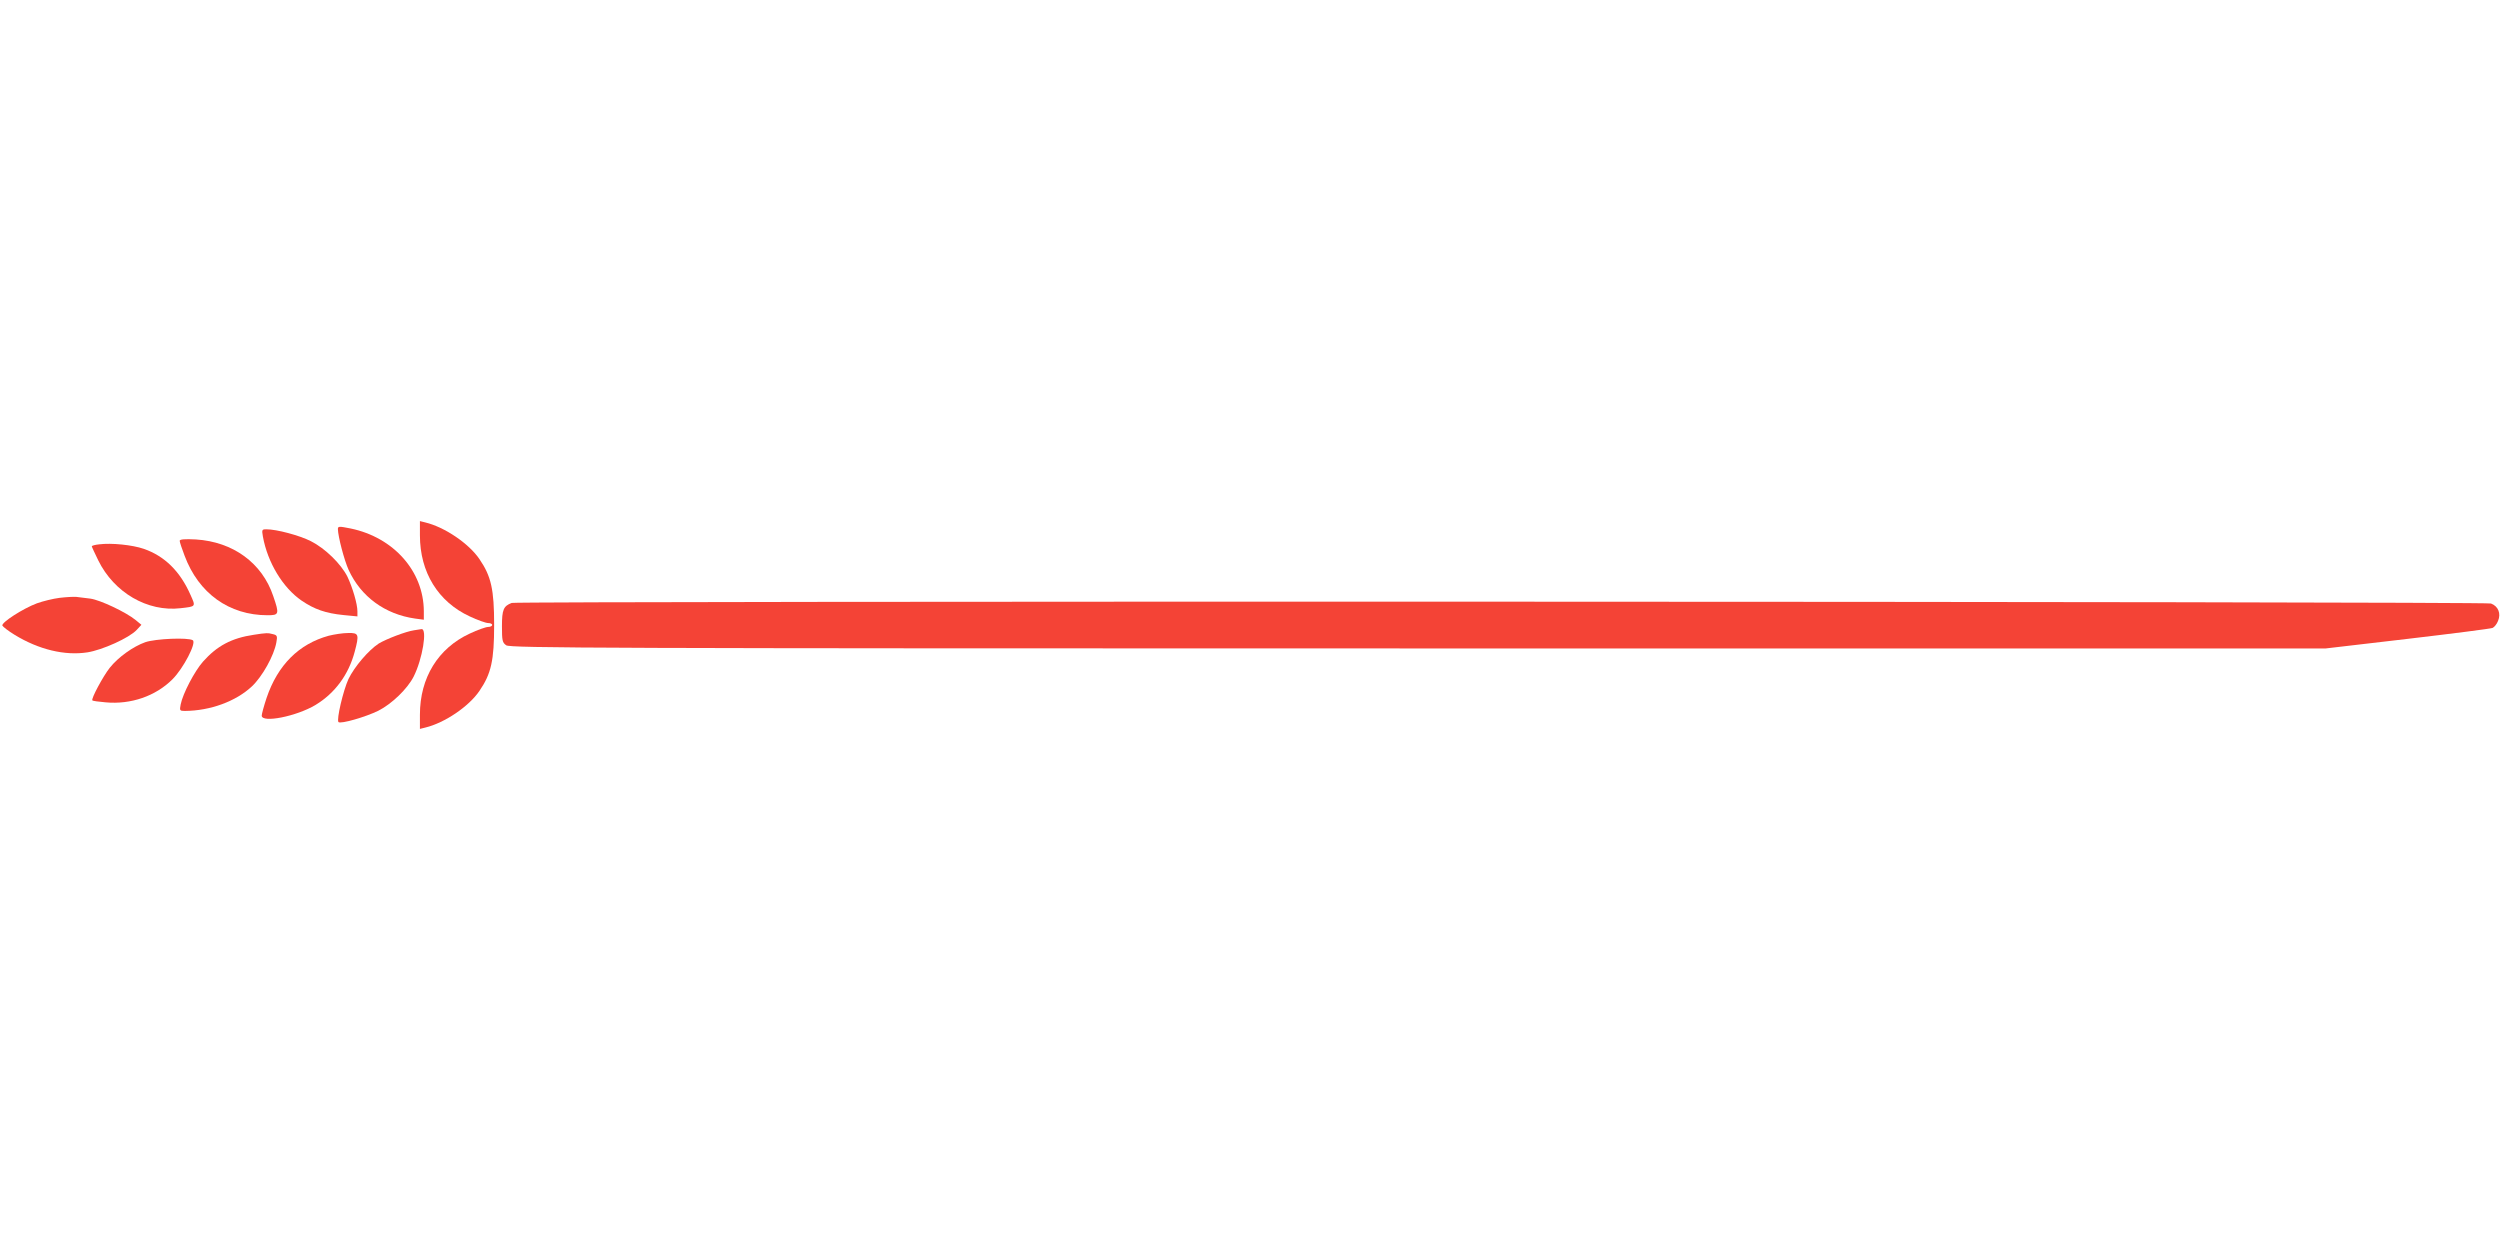 <?xml version="1.0" standalone="no"?>
<!DOCTYPE svg PUBLIC "-//W3C//DTD SVG 20010904//EN"
 "http://www.w3.org/TR/2001/REC-SVG-20010904/DTD/svg10.dtd">
<svg version="1.0" xmlns="http://www.w3.org/2000/svg"
 width="1280pt" height="640pt" viewBox="0 0 1280 640"
 preserveAspectRatio="xMidYMid meet">
<g transform="translate(0,640) scale(0.1,-0.1)"
fill="#f44336" stroke="none">
<path d="M2150 3659 c0 -189 93 -340 255 -415 40 -19 83 -34 94 -34 12 0 21
-4 21 -10 0 -5 -9 -10 -21 -10 -11 0 -54 -15 -94 -34 -162 -75 -255 -226 -255
-415 l0 -73 28 7 c99 24 223 108 277 188 60 88 75 155 75 337 0 182 -15 249
-75 337 -54 80 -178 164 -277 188 l-28 7 0 -73z"/>
<path d="M1730 3691 c1 -39 32 -158 55 -209 63 -137 186 -227 340 -249 l45 -6
0 44 c-1 204 -154 377 -374 423 -60 12 -66 12 -66 -3z"/>
<path d="M1346 3653 c24 -133 102 -262 198 -328 66 -45 124 -65 214 -74 l72
-7 0 26 c0 38 -25 122 -51 177 -33 66 -114 145 -187 182 -59 30 -176 61 -228
61 -23 0 -24 -2 -18 -37z"/>
<path d="M920 3631 c0 -6 11 -40 25 -76 72 -193 228 -305 425 -305 59 0 61 5
29 98 -57 170 -206 278 -396 290 -57 3 -83 1 -83 -7z"/>
<path d="M508 3613 c-21 -2 -38 -7 -38 -10 0 -3 15 -35 33 -72 81 -165 252
-265 422 -245 79 9 78 7 50 69 -53 120 -132 198 -239 235 -58 20 -165 31 -228
23z"/>
<path d="M305 3339 c-33 -4 -85 -17 -116 -28 -72 -27 -182 -98 -177 -114 3 -6
31 -28 64 -48 123 -75 256 -107 372 -89 76 12 214 74 252 115 l24 26 -29 24
c-50 41 -182 103 -232 110 -27 3 -59 7 -73 9 -14 1 -52 -1 -85 -5z"/>
<path d="M2620 3313 c-42 -16 -50 -34 -50 -119 0 -74 2 -84 22 -98 20 -14 480
-16 4669 -16 l4647 0 419 49 c230 27 425 52 435 56 9 4 22 20 28 36 16 38 1
75 -36 89 -27 11 -10106 13 -10134 3z"/>
<path d="M2120 3173 c-42 -6 -143 -45 -181 -68 -52 -34 -124 -118 -155 -182
-27 -59 -62 -208 -51 -220 11 -11 139 26 204 58 69 35 149 112 181 175 45 89
71 246 40 243 -7 -1 -24 -4 -38 -6z"/>
<path d="M1300 3150 c-115 -17 -189 -57 -261 -138 -43 -49 -103 -163 -114
-219 -6 -31 -5 -33 22 -33 130 1 261 49 343 126 53 50 113 157 125 225 6 32 4
37 -17 42 -26 7 -34 7 -98 -3z"/>
<path d="M1683 3145 c-153 -42 -261 -150 -318 -318 -14 -42 -25 -83 -25 -91 0
-39 178 -4 276 55 99 60 169 155 200 272 24 90 21 97 -33 96 -27 0 -72 -7
-100 -14z"/>
<path d="M744 3112 c-62 -22 -138 -76 -182 -131 -34 -43 -97 -160 -89 -167 2
-3 33 -7 68 -10 129 -12 256 32 342 118 56 56 124 187 104 200 -24 15 -190 8
-243 -10z"/>
</g>
</svg>
